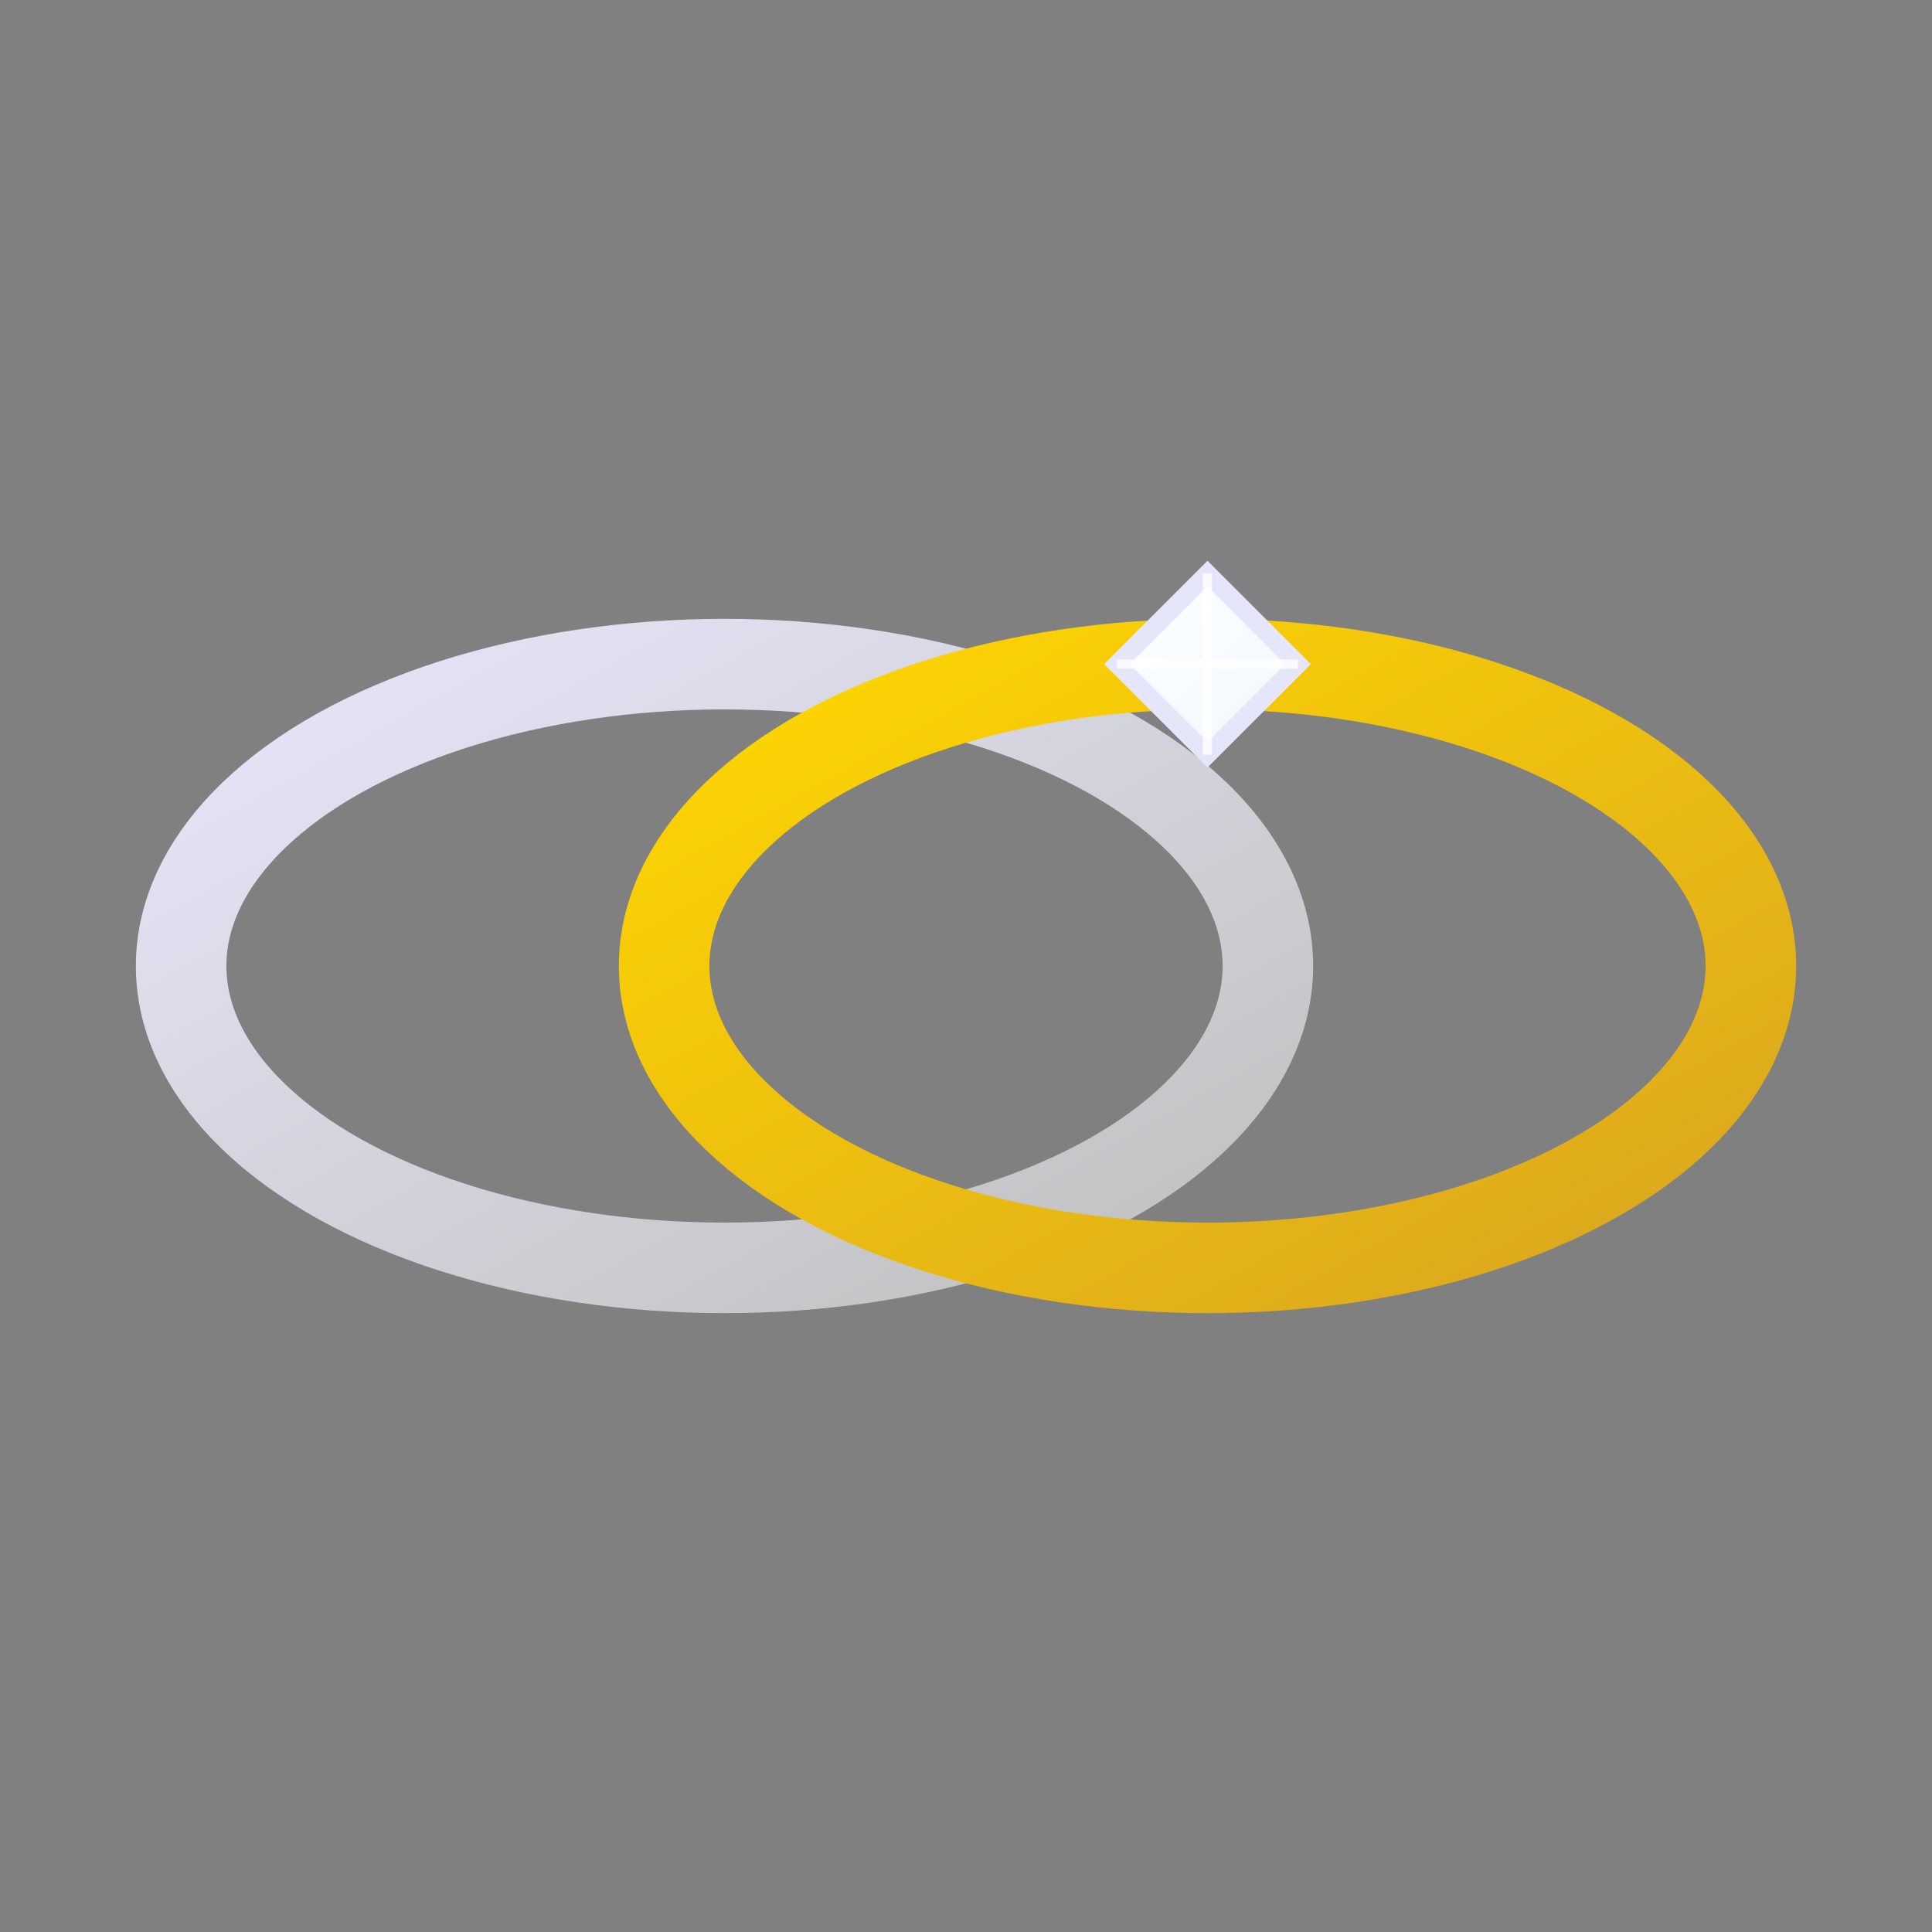 <svg xmlns="http://www.w3.org/2000/svg" viewBox="0 0 32 32" width="24" height="24">
  <rect x="0" y="0" width="32" height="32" fill="#808080" stroke="none"/>
  <defs>
    <!-- Gold gradient for rings -->
    <linearGradient id="goldGradient" x1="0%" y1="0%" x2="100%" y2="100%">
      <stop offset="0%" style="stop-color:#FFD700;stop-opacity:1" />
      <stop offset="100%" style="stop-color:#DAA520;stop-opacity:1" />
    </linearGradient>
    
    <!-- Silver gradient for rings -->
    <linearGradient id="silverGradient" x1="0%" y1="0%" x2="100%" y2="100%">
      <stop offset="0%" style="stop-color:#E6E6FA;stop-opacity:1" />
      <stop offset="100%" style="stop-color:#C0C0C0;stop-opacity:1" />
    </linearGradient>
    
    <!-- Diamond gradient -->
    <linearGradient id="diamondGradient" x1="0%" y1="0%" x2="100%" y2="100%">
      <stop offset="0%" style="stop-color:#FFFFFF;stop-opacity:1" />
      <stop offset="100%" style="stop-color:#F0F8FF;stop-opacity:1" />
    </linearGradient>
  </defs>
  
  <!-- Silver ring (goes under) -->
  <ellipse cx="12" cy="16" rx="9" ry="5" 
           fill="none" 
           stroke="url(#silverGradient)" 
           stroke-width="1.5"/>
  
  <!-- Gold ring (goes over) -->
  <ellipse cx="20" cy="16" rx="9" ry="5" 
           fill="none" 
           stroke="url(#goldGradient)" 
           stroke-width="1.5"/>
  
  <!-- Diamond on gold ring -->
  <path d="M 18.5 11 L 20 9.5 L 21.5 11 L 20 12.5 Z" 
        fill="url(#diamondGradient)" 
        stroke="#E6E6FA" 
        stroke-width="0.3"/>
  
  <!-- Diamond facets -->
  <path d="M 20 9.5 L 20 12.5" 
        stroke="#FFFFFF" 
        stroke-width="0.15" 
        opacity="0.8"/>
  <path d="M 18.5 11 L 21.5 11" 
        stroke="#FFFFFF" 
        stroke-width="0.15" 
        opacity="0.8"/>
</svg>
